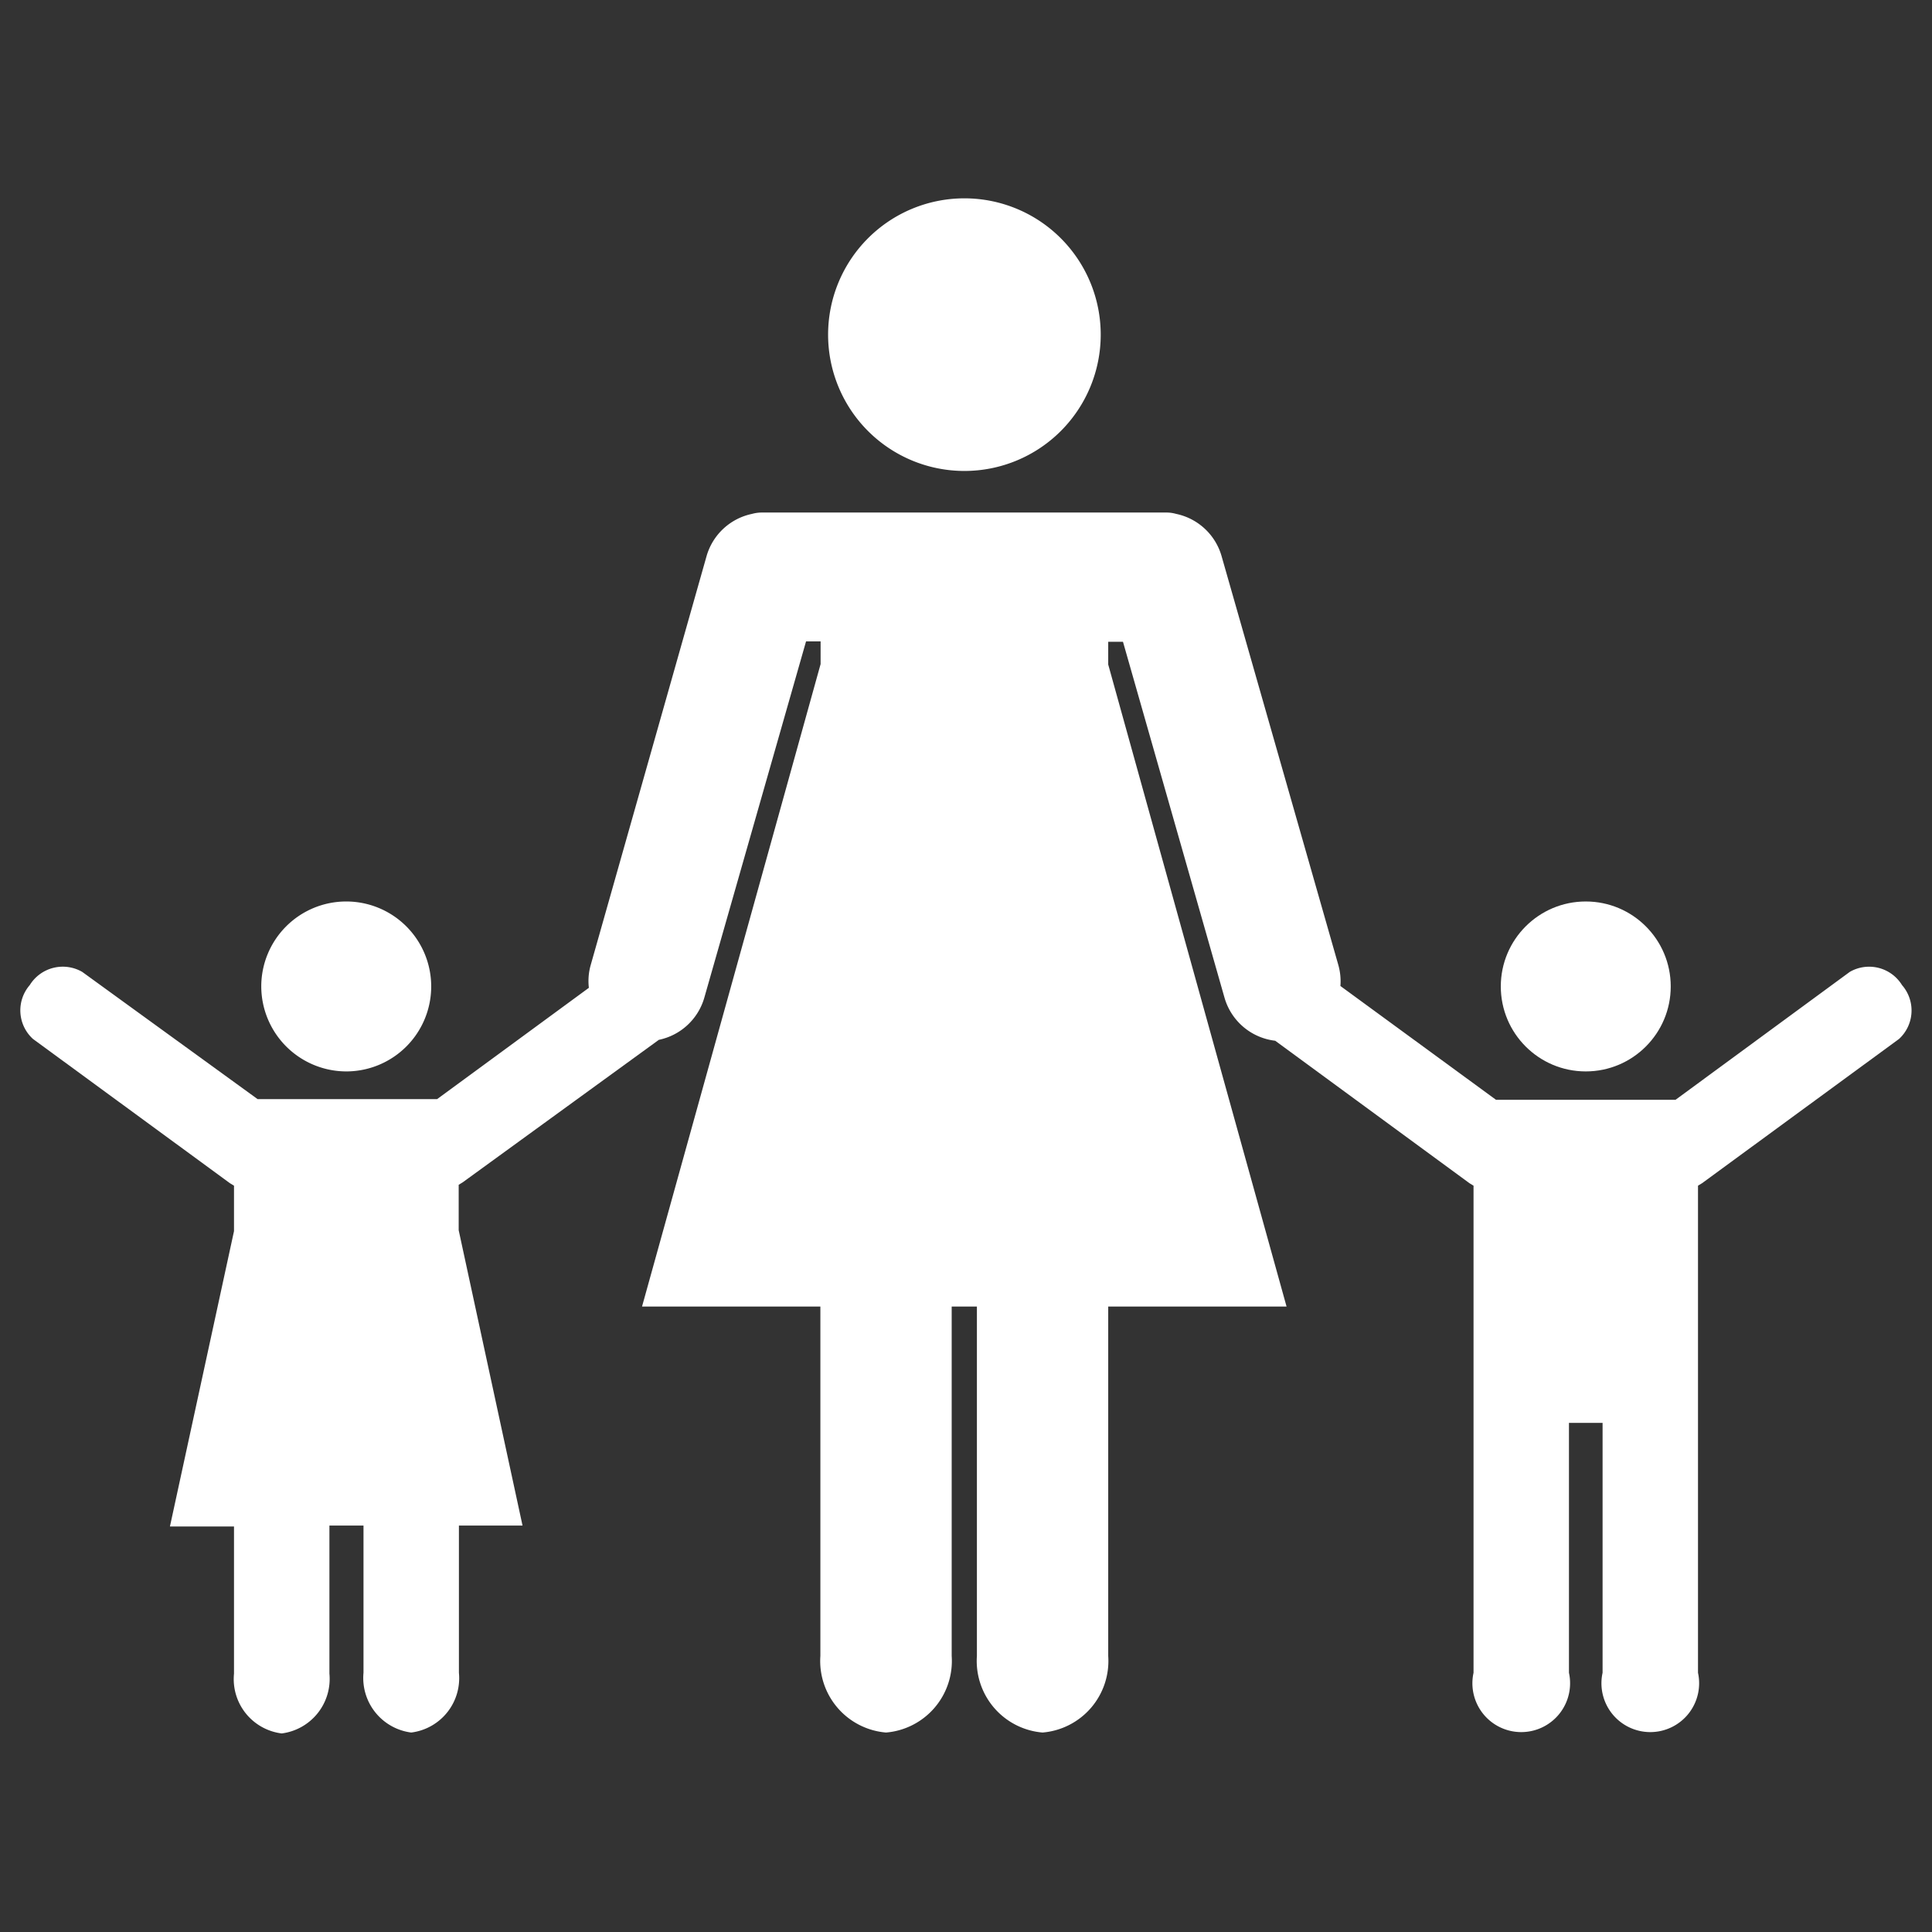 <?xml version="1.0" encoding="utf-8"?>
<svg id="Layer_1" data-name="Layer 1" xmlns="http://www.w3.org/2000/svg" viewBox="0 0 85.04 85.04"><rect x="0" y="0" width="85.04" height="85.04" fill="#333333" stroke="none"/><defs><style>.cls-1{fill:#fff;}</style></defs><title>Church Street Abermain White</title><path class="cls-1" d="M83.72,43.36a1.7,1.7,0,0,0-2.3-.58l-7.67,5.63h-7.9L59,43.4a2.64,2.64,0,0,0-.09-.92l-5.14-18a2.64,2.64,0,0,0-2-1.86,1.54,1.54,0,0,0-.43-.06H33.54a1.61,1.61,0,0,0-.44.06,2.64,2.64,0,0,0-2,1.86L26,42.48a2.57,2.57,0,0,0-.08,1l-6.68,4.9h-7.9L3.62,42.78a1.71,1.71,0,0,0-2.31.58,1.7,1.7,0,0,0,.14,2.37l8.67,6.35.18.11v2l-2.82,13H10.3v6.48a2.41,2.41,0,0,0,2.1,2.63,2.42,2.42,0,0,0,2.1-2.63V67.15H16v6.48a2.42,2.42,0,0,0,2.1,2.63,2.41,2.41,0,0,0,2.1-2.63V67.15H23l-2.81-13v-2l.18-.11L29,45.77a2.64,2.64,0,0,0,2-1.85l4.48-15.69h.64v1L28.26,57.51h7.85V72.89A3.16,3.16,0,0,0,39,76.26a3.16,3.16,0,0,0,2.89-3.37V57.51H43V72.89a3.16,3.16,0,0,0,2.89,3.37,3.16,3.16,0,0,0,2.89-3.37V57.51h7.85L48.78,29.25v-1h.65L53.9,43.92a2.64,2.64,0,0,0,2.23,1.89l8.55,6.27.18.11V73.63a2.15,2.15,0,1,0,4.2,0v-11h1.48v11a2.15,2.15,0,1,0,4.2,0V52.19l.18-.11,8.67-6.35A1.7,1.7,0,0,0,83.72,43.36Z"/><circle class="cls-1" cx="69.8" cy="43.42" r="3.74"/><path class="cls-1" d="M15.24,47.16a3.74,3.74,0,1,0-3.74-3.74A3.75,3.75,0,0,0,15.24,47.16Z"/><path class="cls-1" d="M42.45,20.73a6,6,0,1,0-6-6A6,6,0,0,0,42.45,20.73Z"/></svg>
